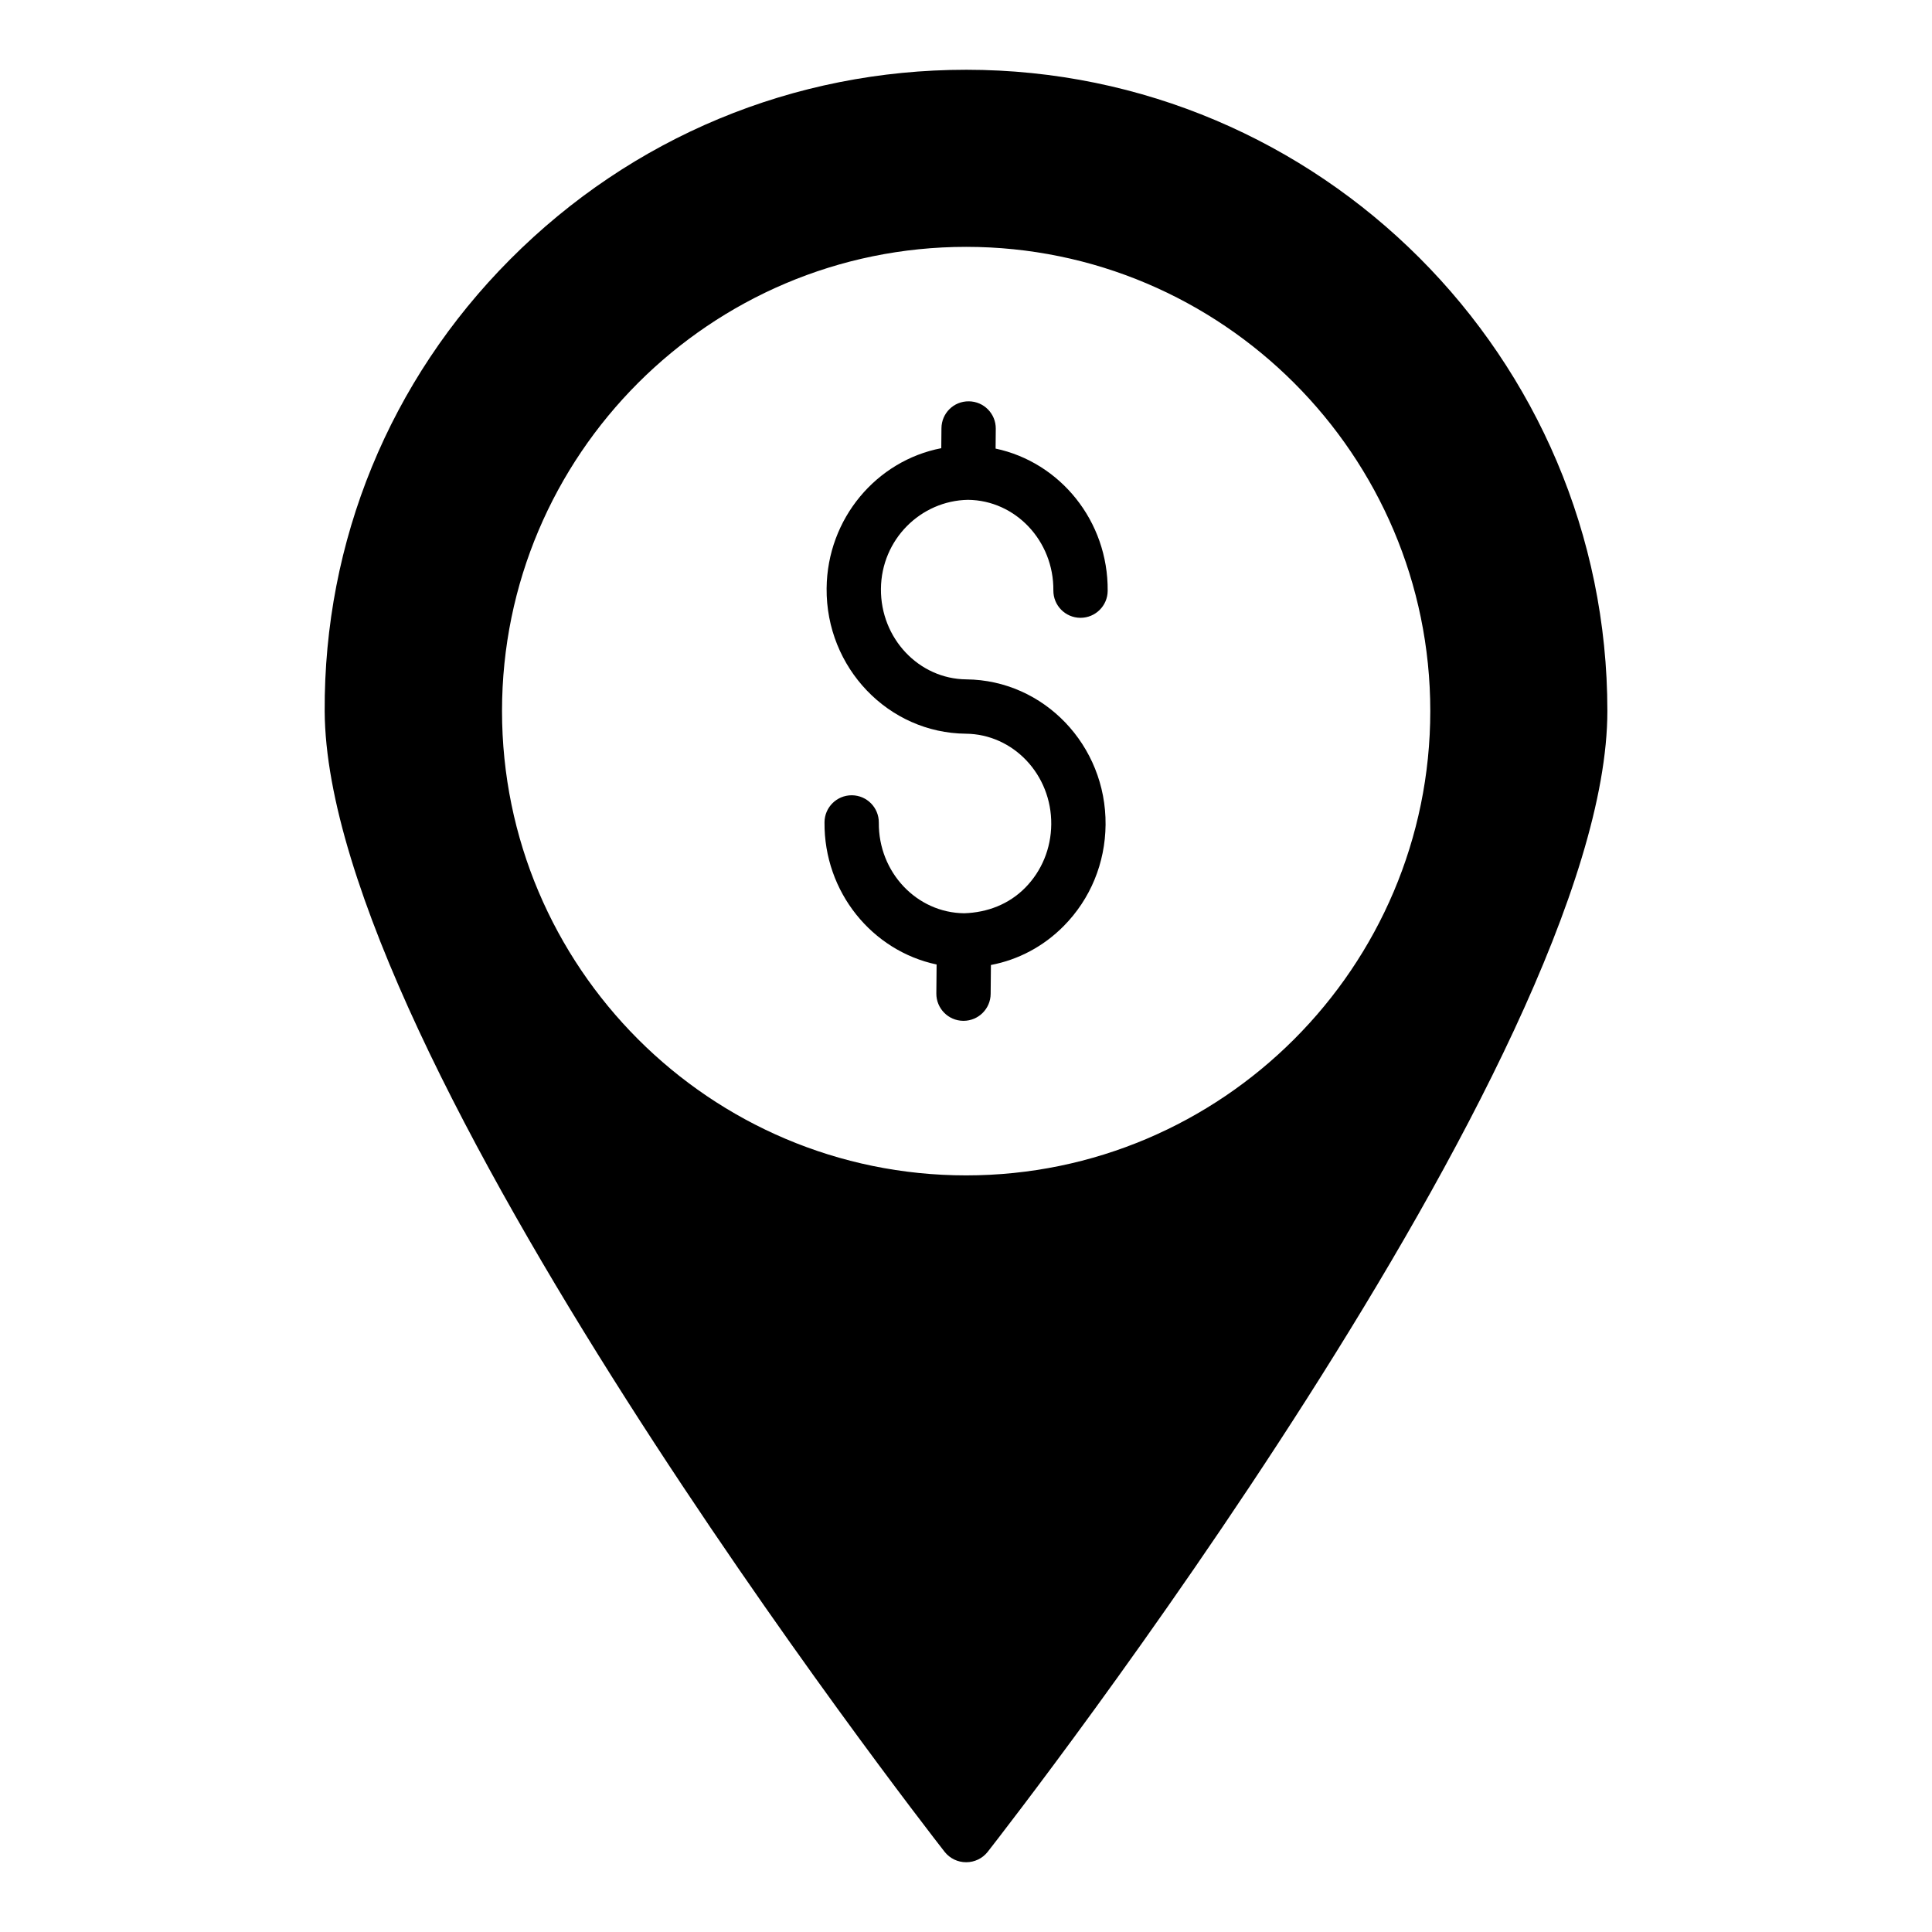 <?xml version="1.0" encoding="UTF-8"?>
<!-- Uploaded to: SVG Repo, www.svgrepo.com, Generator: SVG Repo Mixer Tools -->
<svg fill="#000000" width="800px" height="800px" version="1.1" viewBox="144 144 512 512" xmlns="http://www.w3.org/2000/svg">
 <g>
  <path d="m400.52 276.46c12.598 0.117 22.75 10.879 22.633 24.004-0.035 3.977 3.156 7.227 7.129 7.262h0.066c3.945 0 7.164-3.18 7.199-7.129 0.168-18.531-12.637-34.109-29.703-37.715l0.047-5.266c0.035-3.977-3.16-7.227-7.133-7.262-4.031-0.043-7.227 3.156-7.262 7.133l-0.047 5.289c-17.125 3.297-30.215 18.613-30.387 37.141-0.191 21.055 16.363 38.336 36.898 38.523 12.598 0.117 22.75 10.879 22.633 24.004-0.055 6.394-2.516 12.375-6.922 16.836-4.348 4.402-10.078 6.547-16.137 6.742-12.602-0.117-22.754-10.879-22.637-24.004 0.035-3.977-3.156-7.227-7.129-7.262h-0.066c-3.945 0-7.164 3.18-7.199 7.129-0.168 18.531 12.641 34.109 29.707 37.715l-0.07 7.664c-0.035 3.977 3.156 7.227 7.129 7.266h0.066c3.945 0 7.164-3.18 7.199-7.129l0.07-7.668c7.25-1.379 13.941-4.906 19.312-10.344 7.051-7.137 10.98-16.664 11.074-26.824 0.191-21.055-16.359-38.336-36.895-38.523-12.602-0.117-22.754-10.879-22.637-23.996 0.113-13.117 10.574-23.363 23.059-23.586z"/>
  <path d="m400.04 162.49c-45.703 0-88.598 17.848-120.84 50.238-31.957 32.102-49.375 74.637-49.156 119.76 0.504 91.477 157.62 293.72 164.31 302.29 1.371 1.727 3.457 2.734 5.688 2.734 2.231 0 4.316-1.008 5.688-2.734 6.695-8.566 164.24-211.02 164.24-302.36 0-93.707-76.223-169.93-169.93-169.93zm0 293c-67.871 0-123-55.203-123-123.07 0-67.797 55.133-123 123-123 67.797 0 123 55.203 123 123 0 67.871-55.203 123.07-123 123.07z"/>
 </g>
</svg>